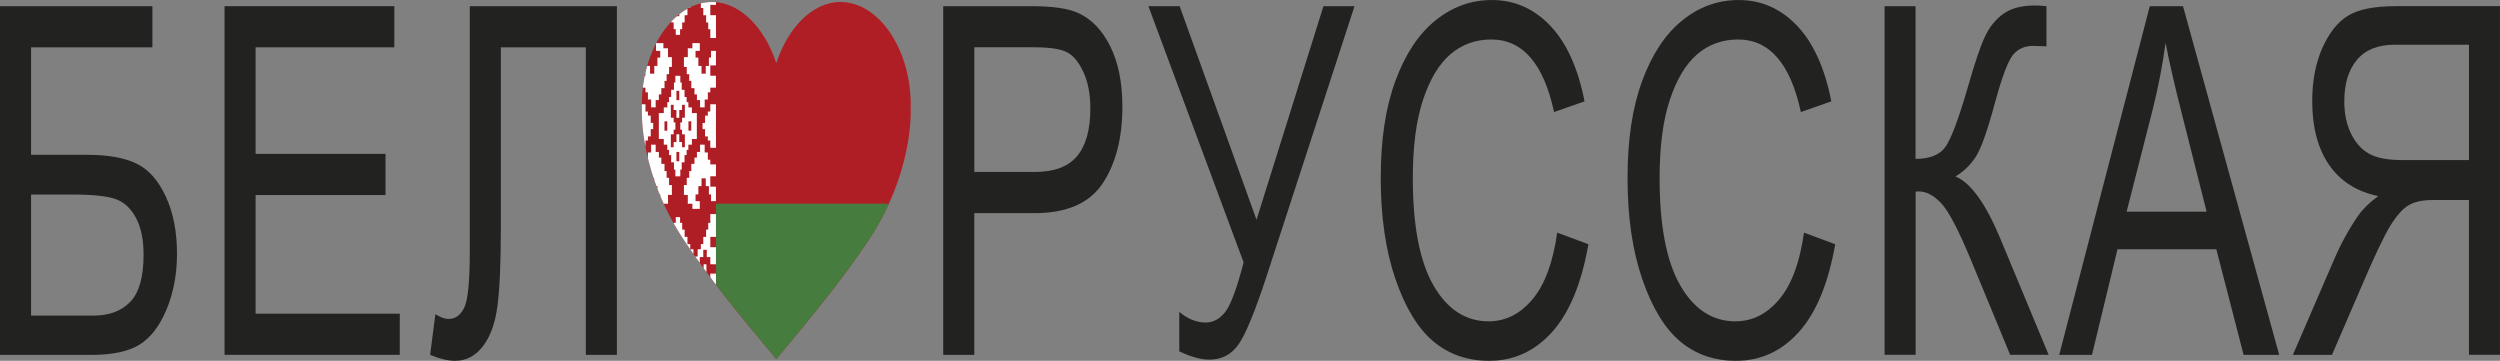 <?xml version="1.0" encoding="UTF-8"?> <svg xmlns="http://www.w3.org/2000/svg" xmlns:xlink="http://www.w3.org/1999/xlink" id="Layer_2" width="925.57" height="133.58" viewBox="0 0 925.57 133.58"><rect x="0" y="0" width="925.57" height="133.58" fill="#808080" stroke="none"/><defs><style>.cls-1{fill:#222220;}.cls-1,.cls-2,.cls-3,.cls-4,.cls-5{stroke-width:0px;}.cls-2{fill:none;}.cls-3{fill:#b01e25;}.cls-4{fill:#fff;}.cls-6{clip-path:url(#clippath);}.cls-5{fill:#467c3d;}</style><clipPath id="clippath"><path class="cls-2" d="m337.14,40.22h0c.01-.5.03-1,.03-1.51,0-20.34-11.67-37.97-26.07-37.97-10.53,0-19.59,9.96-23.7,22.65h0c-4.12-12.69-13.18-22.65-23.71-22.65-14.4,0-26.07,17.63-26.07,37.97,0,.51.01,1.01.03,1.51h0s-1.47,24.16,16.82,50.54c8.32,12.25,17.62,23.89,32.93,42.18,15.31-18.29,24.61-29.93,32.93-42.18,18.29-26.38,16.82-50.54,16.82-50.54Z"></path></clipPath></defs><g id="_Слой_1"><path class="cls-1" d="m0,2.29h56.42v15.23H11.5v39.8h20.76c7.71,0,13.82,1.09,18.3,3.26,4.48,2.17,8.1,6.25,10.85,12.24,2.75,5.99,4.12,13,4.12,21.05,0,7.57-1.28,14.44-3.83,20.61-2.56,6.16-5.88,10.52-9.98,13.08-4.1,2.55-10.01,3.83-17.72,3.83H0V2.29Zm11.5,114.56h23c5.93,0,10.52-1.72,13.78-5.15,3.26-3.43,4.88-9.23,4.88-17.39,0-5.52-.93-10.04-2.78-13.56-1.86-3.52-4.34-5.86-7.45-7-3.11-1.14-8.45-1.72-16.02-1.72h-15.41v44.82Z"></path><path class="cls-1" d="m83.13,131.38V2.29h62.86v15.23h-51.36v39.45h48.1v15.23h-48.1v43.94h53.38v15.23h-64.88Z"></path><path class="cls-1" d="m425.17,2.29h11.57l28.46,79.08L489.98,2.29h11.5l-32.69,100.37c-4.2,12.8-7.62,21.07-10.25,24.84-2.63,3.76-6.23,5.65-10.81,5.65-3.13,0-6.84-1.03-11.13-3.08v-14.62c3.09,2.64,6.34,3.96,9.76,3.96,2.84,0,5.28-1.32,7.3-3.96,2.03-2.64,4.28-8.74,6.76-18.3L425.17,2.29Z"></path><path class="cls-1" d="m576.51,86.12l11.57,4.31c-2.56,14.5-7.03,25.32-13.42,32.45-6.39,7.13-14.17,10.7-23.33,10.7-8.05,0-14.94-2.39-20.65-7.18s-10.39-12.47-14.03-23.04c-3.64-10.57-5.46-23.06-5.46-37.45s1.82-26.24,5.47-36.08c3.64-9.84,8.58-17.27,14.81-22.29,6.23-5.02,13.18-7.53,20.85-7.53,8.4,0,15.61,3.18,21.65,9.53,6.03,6.35,10.26,15.68,12.67,27.98l-11.28,3.96c-3.86-17.9-11.61-26.86-23.25-26.86-5.8,0-10.82,1.81-15.07,5.42-4.25,3.61-7.64,9.24-10.18,16.88-2.54,7.64-3.8,17.3-3.8,28.99,0,17.69,2.56,30.95,7.67,39.79,5.11,8.84,11.91,13.26,20.4,13.26,6.27,0,11.68-2.71,16.24-8.15,4.56-5.43,7.61-13.66,9.15-24.7Z"></path><path class="cls-1" d="m667.88,86.12l11.57,4.31c-2.56,14.5-7.03,25.32-13.42,32.45-6.39,7.13-14.17,10.7-23.33,10.7-8.05,0-14.94-2.39-20.65-7.18s-10.39-12.47-14.03-23.04c-3.64-10.57-5.46-23.06-5.46-37.45s1.82-26.24,5.47-36.08c3.64-9.84,8.58-17.27,14.81-22.29,6.23-5.02,13.18-7.53,20.85-7.53,8.4,0,15.61,3.18,21.65,9.53,6.03,6.35,10.26,15.68,12.67,27.98l-11.28,3.96c-3.86-17.9-11.61-26.86-23.25-26.86-5.8,0-10.82,1.81-15.07,5.42-4.25,3.61-7.64,9.24-10.18,16.88-2.54,7.64-3.8,17.3-3.8,28.99,0,17.69,2.56,30.95,7.67,39.79,5.11,8.84,11.91,13.26,20.4,13.26,6.27,0,11.68-2.71,16.24-8.15,4.56-5.43,7.61-13.66,9.15-24.7Z"></path><path class="cls-1" d="m697.69,2.29h11.5v56.53c5.3,0,9.01-1.5,11.1-4.49,2.1-2.99,4.83-10.27,8.2-21.84,2.55-8.98,4.68-15.3,6.39-18.93,1.71-3.64,4.01-6.47,6.88-8.49,2.87-2.02,6.74-3.04,11.62-3.04,1.4,0,2.82.09,4.27.26v14.88l-2.31-.09-2.6-.09c-3.14,0-5.62,1.1-7.45,3.3-1.83,2.2-4.05,8.06-6.65,17.57-2.85,10.63-5.27,17.42-7.27,20.38-2,2.97-4.47,5.33-7.41,7.09,5.64,2.29,11.19,9.98,16.64,23.07l17.87,42.97h-14.25l-14.5-35.07c-4.59-11.08-8.26-18.09-11.01-21.03-2.75-2.93-5.53-4.4-8.33-4.4-.34,0-.72.03-1.16.09v60.41h-11.5V2.29Z"></path><path class="cls-1" d="m762.38,131.38L795.91,2.29h12.3l35.61,129.09h-13.17l-10.11-39.1h-36.58l-9.45,39.1h-12.13Zm24.95-53.01h29.62l-9.04-35.75c-2.8-10.98-4.85-19.9-6.15-26.77-1.12,8.28-2.71,16.5-4.76,24.66l-9.67,37.87Z"></path><path class="cls-1" d="m914.07,131.38v-57.33h-13.29c-3.85,0-6.85.63-9,1.9-2.14,1.26-4.36,3.72-6.65,7.36-2.29,3.65-5.68,10.72-10.17,21.22l-11.6,26.84h-14.47l15.19-35.13c2.6-6.05,5.62-11.54,9.04-16.47,1.69-2.42,4.15-4.81,7.38-7.18-7.96-1.64-14.02-5.49-18.19-11.53-4.17-6.04-6.26-13.93-6.26-23.67,0-7.39,1.23-13.89,3.69-19.49,2.46-5.6,5.61-9.61,9.44-12.01,3.83-2.41,9.78-3.61,17.83-3.61h38.55v129.09h-11.5Zm0-114.83h-27.49c-6.17,0-10.83,1.86-13.96,5.59-3.14,3.73-4.7,8.85-4.7,15.37,0,4.52.82,8.48,2.46,11.89,1.64,3.4,3.86,5.9,6.66,7.48,2.8,1.59,6.9,2.38,12.3,2.38h24.74V16.55Z"></path><path class="cls-1" d="m173.92,2.29h54.47v129.09h-11.5V17.52h-31.46v66.48c0,13.21-.42,23-1.27,29.37-.84,6.37-2.65,11.33-5.42,14.88-2.77,3.55-6.18,5.33-10.24,5.33-2.65,0-5.74-.73-9.26-2.2l1.95-15.06c1.88,1.17,3.5,1.76,4.85,1.76,2.56,0,4.51-1.41,5.86-4.23,1.35-2.82,2.03-9.72,2.03-20.69V2.29Z"></path><path class="cls-1" d="m349.21,131.38V2.29h32.77c7.71,0,13.4.82,17.07,2.47,5.01,2.23,9.02,6.37,12.01,12.42,2.99,6.05,4.48,13.47,4.48,22.28,0,11.62-2.44,21.11-7.31,28.44-4.87,7.34-13.29,11.01-25.24,11.01h-22.28v52.48h-11.5Zm11.5-67.72h22.5c7.09,0,12.27-1.95,15.55-5.86,3.28-3.9,4.92-9.79,4.92-17.66,0-5.11-.81-9.48-2.42-13.12-1.62-3.64-3.57-6.13-5.86-7.48-2.29-1.35-6.43-2.03-12.4-2.03h-22.28v46.14Z"></path><g class="cls-6"><path class="cls-3" d="m236.69-39.63h234.82v172.56h-234.82V-39.63Z"></path><polygon class="cls-2" points="237.93 -39.63 264.02 -39.63 264.02 76.95 265.06 76.95 265.06 131.4 264.02 132.93 237.93 132.93 237.93 -39.63"></polygon><path class="cls-5" d="m265.06,75.41h206.44v57.52h-206.44v-57.52Z"></path><g id="b"><path id="a" class="cls-4" d="m242.63-39.63v2.69h-1.18v2.68h-1.43v3.07h-1.04v2.49h-2.09v-6.33h2.09v-3.45h-2.09v-1.15h5.74Zm3.39,14.76v2.88h-1.04v2.3h-1.04v-2.3h-1.04v-2.88h-1.04v-3.83h1.04v-2.88h1.04v-2.3h1.04v2.3h1.04v2.88h1.04v3.83h-1.04Zm-2.22-.19h1.3v-3.45h-1.3v3.45Zm-3.39,20.51h1.04v-3.45h-1.04v3.45Zm7.04,0h1.04v-3.45h-1.04v3.45Zm-10.57,23.39h1.83v2.49h.78v3.07h1.17v2.88h1.57v-2.88h1.17v-3.07h1.04v-2.49h-1.57v-2.88h2.74v1.92h1.7v3.26h1.44v3.64h-1.04v2.69h-.91v2.49h-.78v2.68h-1.18v2.3h-.91v2.11h-1.18v2.69h-1.69v-2.88h-1.18v-2.68h-.91v-1.73h-2.09v-4.41h2.09v-3.84h-2.09v-5.37Z"></path><path id="a-2" class="cls-4" d="m259.32-39.63v2.69h1.17v2.68h1.43v3.07h1.04v2.49h2.09v-6.33h-2.09v-3.45h2.09v-1.15h-5.74Zm-3.39,14.76v2.88h1.04v2.3h1.04v-2.3h1.04v-2.88h1.04v-3.83h-1.04v-2.88h-1.04v-2.3h-1.04v2.3h-1.04v2.88h-1.04v3.83h1.04Zm2.22-.19h-1.3v-3.45h1.3v3.45Zm3.39,20.51h-1.04v-3.45h1.04v3.45Zm-7.04,0h-1.04v-3.45h1.04v3.45Zm10.57,23.39h-1.83v2.49h-.78v3.07h-1.17v2.88h-1.57v-2.88h-1.17v-3.07h-1.04v-2.49h1.57v-2.88h-2.74v1.92h-1.7v3.26h-1.43v3.64h1.04v2.69h.91v2.49h.78v2.68h1.17v2.3h.91v2.11h1.17v2.69h1.7v-2.88h1.17v-2.68h.91v-1.73h2.09v-4.41h-2.09v-3.84h2.09v-5.37Z"></path><path class="cls-4" d="m250.45-39.63v6.14h1.04v-6.14h4.17v2.69h-1.04v2.68h-1.57v3.07h-1.04v2.49h-2.09v-2.49h-1.04v-3.07h-1.57v-2.68h-1.04v-2.69h4.17Zm-.26,52.53v-2.11h-.78v-2.49h-.91v-2.68h-1.04v-2.69h-1.04v-1.92h-1.17V-1.66h-1.57V1.02h-1.17v1.92h-.91v2.69h-1.04v2.68h-.78v2.49h-.78v3.26h-2.09V5.62h2.09V1.79h-2.09v-6.33h2.09V-1.86h1.3V.83h1.3V-1.86h1.3v-2.68h1.04v-3.45h-1.04v-2.68h-1.3v-2.68h-1.3v2.68h-1.3v2.68h-2.09v-7.86h2.09v-3.64h-2.09v-5.37h2.09v2.49h1.04v3.07h1.43v2.49h1.18v2.88h.91v2.3h1.83v-2.3h.91v-2.88h1.18v-2.49h1.43v-3.07h1.04v-2.49h2.09v2.49h1.04v3.07h1.44v2.49h1.17v2.88h.91v2.3h1.83v-2.3h.91v-2.88h1.17v-2.49h1.43v-3.07h1.04v-2.49h2.09v5.37h-2.09v3.64h2.09v7.86h-2.09v-2.68h-1.31v-2.68h-1.3v2.68h-1.3v2.68h-1.04v3.45h1.04V-1.86h1.3V.83h1.3V-1.86h1.31v-2.68h2.09V1.79h-2.09v3.84h2.09v8.44h-2.09v-3.26h-.78v-2.49h-.78v-2.68h-1.04v-2.69h-.91v-1.92h-1.18V-1.66h-1.56V1.02h-1.18v1.92h-1.04v2.69h-1.04v2.68h-.91v2.49h-.78v2.11h-1.57Zm.26-32.02v5.18h1.04v-5.18h-1.04Zm-.52,11.12v-2.68h-1.3v-2.68h-1.3v2.68h-1.3v2.68h-1.04v3.45h1.04V-1.86h1.3V.83h1.3V-1.86h1.3v-2.68h2.09V-1.86h1.3V.83h1.31V-1.86h1.3v-2.68h1.04v-3.45h-1.04v-2.68h-1.3v-2.68h-1.31v2.68h-1.3v2.68h-2.09Zm.52,8.82v5.18h1.04V.83h-1.04Z"></path></g><g id="b-2"><path id="a-3" class="cls-4" d="m242.63,132.93v-2.69h-1.18v-2.68h-1.43v-3.07h-1.04v-2.49h-2.09v6.33h2.09v3.45h-2.09v1.15h5.74Zm3.39-14.76v-2.88h-1.04v-2.3h-1.04v2.3h-1.04v2.88h-1.04v3.83h1.04v2.88h1.04v2.3h1.04v-2.3h1.04v-2.88h1.04v-3.83h-1.04Zm-2.22.19h1.3v3.45h-1.3v-3.45Zm-3.39-20.51h1.04v3.45h-1.04v-3.45Zm7.04,0h1.04v3.45h-1.04v-3.45Zm-10.57-23.39h1.83v-2.49h.78v-3.07h1.17v-2.88h1.57v2.88h1.17v3.07h1.04v2.49h-1.57v2.88h2.74v-1.92h1.7v-3.26h1.44v-3.64h-1.04v-2.69h-.91v-2.49h-.78v-2.68h-1.18v-2.3h-.91v-2.11h-1.18v-2.68h-1.69v2.88h-1.18v2.68h-.91v1.73h-2.09v4.41h2.09v3.84h-2.09v5.37Z"></path><path id="a-4" class="cls-4" d="m259.32,132.93v-2.69h1.17v-2.68h1.43v-3.07h1.04v-2.49h2.09v6.33h-2.09v3.45h2.09v1.15h-5.74Zm-3.39-14.76v-2.88h1.04v-2.3h1.04v2.3h1.04v2.88h1.04v3.83h-1.04v2.88h-1.04v2.3h-1.04v-2.3h-1.04v-2.88h-1.04v-3.83h1.04Zm2.22.19h-1.3v3.45h1.3v-3.45Zm3.39-20.51h-1.04v3.45h1.04v-3.45Zm-7.04,0h-1.04v3.45h1.04v-3.45Zm10.57-23.39h-1.83v-2.49h-.78v-3.07h-1.17v-2.88h-1.57v2.88h-1.17v3.07h-1.04v2.49h1.57v2.88h-2.74v-1.92h-1.7v-3.26h-1.43v-3.64h1.04v-2.69h.91v-2.49h.78v-2.68h1.17v-2.3h.91v-2.11h1.17v-2.68h1.7v2.88h1.17v2.68h.91v1.73h2.09v4.41h-2.09v3.84h2.09v5.37Z"></path><path class="cls-4" d="m250.45,132.93v-6.14h1.04v6.14h4.17v-2.69h-1.04v-2.68h-1.57v-3.07h-1.04v-2.49h-2.09v2.49h-1.04v3.07h-1.57v2.68h-1.04v2.69h4.17Zm-.26-52.53v2.11h-.78v2.49h-.91v2.69h-1.04v2.68h-1.04v1.92h-1.17v2.68h-1.57v-2.68h-1.17v-1.92h-.91v-2.68h-1.04v-2.69h-.78v-2.49h-.78v-3.26h-2.09v8.44h2.09v3.83h-2.09v6.33h2.09v-2.68h1.3v-2.69h1.3v2.69h1.3v2.68h1.04v3.45h-1.04v2.68h-1.3v2.68h-1.3v-2.68h-1.3v-2.68h-2.09v7.86h2.09v3.64h-2.09v5.37h2.09v-2.49h1.04v-3.07h1.43v-2.49h1.18v-2.88h.91v-2.3h1.83v2.3h.91v2.88h1.18v2.49h1.43v3.07h1.04v2.49h2.09v-2.49h1.04v-3.07h1.44v-2.49h1.17v-2.88h.91v-2.3h1.83v2.3h.91v2.88h1.17v2.49h1.43v3.07h1.04v2.49h2.09v-5.37h-2.09v-3.64h2.09v-7.86h-2.09v2.68h-1.31v2.68h-1.3v-2.68h-1.3v-2.68h-1.04v-3.45h1.04v-2.68h1.3v-2.69h1.3v2.69h1.31v2.68h2.09v-6.33h-2.09v-3.83h2.09v-8.44h-2.09v3.26h-.78v2.49h-.78v2.69h-1.04v2.68h-.91v1.92h-1.18v2.68h-1.56v-2.68h-1.18v-1.92h-1.04v-2.68h-1.04v-2.69h-.91v-2.49h-.78v-2.11h-1.57Zm.26,32.02v-5.18h1.04v5.18h-1.04Zm-.52-11.12v2.68h-1.3v2.68h-1.3v-2.68h-1.3v-2.68h-1.04v-3.45h1.04v-2.68h1.3v-2.69h1.3v2.69h1.3v2.68h2.09v-2.68h1.3v-2.69h1.31v2.69h1.3v2.68h1.04v3.45h-1.04v2.68h-1.3v2.68h-1.31v-2.68h-1.3v-2.68h-2.09Zm.52-8.82v-5.18h1.04v5.18h-1.04Z"></path></g><path class="cls-4" d="m236.88,38.6h2.09v2.68h.91v1.53h1.04v2.69h.91v2.3h-.91v2.69h-1.04v1.53h-.91v2.68h-2.09v-16.11Zm28.18,0v16.11h-2.09v-2.68h-.91v-1.53h-1.04v-2.69h-.91v-2.3h.91v-2.69h1.04v-1.53h.91v-2.68h2.09Zm-19.05,9.78h1.04v-3.45h-1.04v3.45Zm9.91,0v-3.45h-1.04v3.45h1.04Zm-5.48-11.31h1.04v-3.45h-1.04v3.45Zm0,19.18v3.45h1.04v-3.45h-1.04Zm-6.52-14.38h1.83v-2.11h1.3v-1.92h.65v-1.92h.78v-2.68h1.04v-2.69h.52v-2.49h1.83v2.49h.52v2.69h1.04v2.68h.78v1.92h.65v1.92h1.3v2.11h1.83v9.59h-1.83v2.11h-1.3v1.92h-.65v1.92h-.78v2.68h-1.04v2.69h-.52v2.49h-1.83v-2.49h-.52v-2.69h-1.04v-2.68h-.78v-1.92h-.65v-1.92h-1.3v-2.11h-1.83v-9.59Zm6.52,1.73v-2.88h-1.04v-1.92h-1.04v4.79h1.04v1.73h.65v2.68h-.65v1.73h-1.04v4.79h1.04v-1.92h1.04v-2.88h1.04v2.88h1.04v1.92h1.04v-4.79h-1.04v-1.73h-.65v-2.68h.65v-1.73h1.04v-4.79h-1.04v1.92h-1.04v2.88h-1.04Z"></path></g></g></svg> 